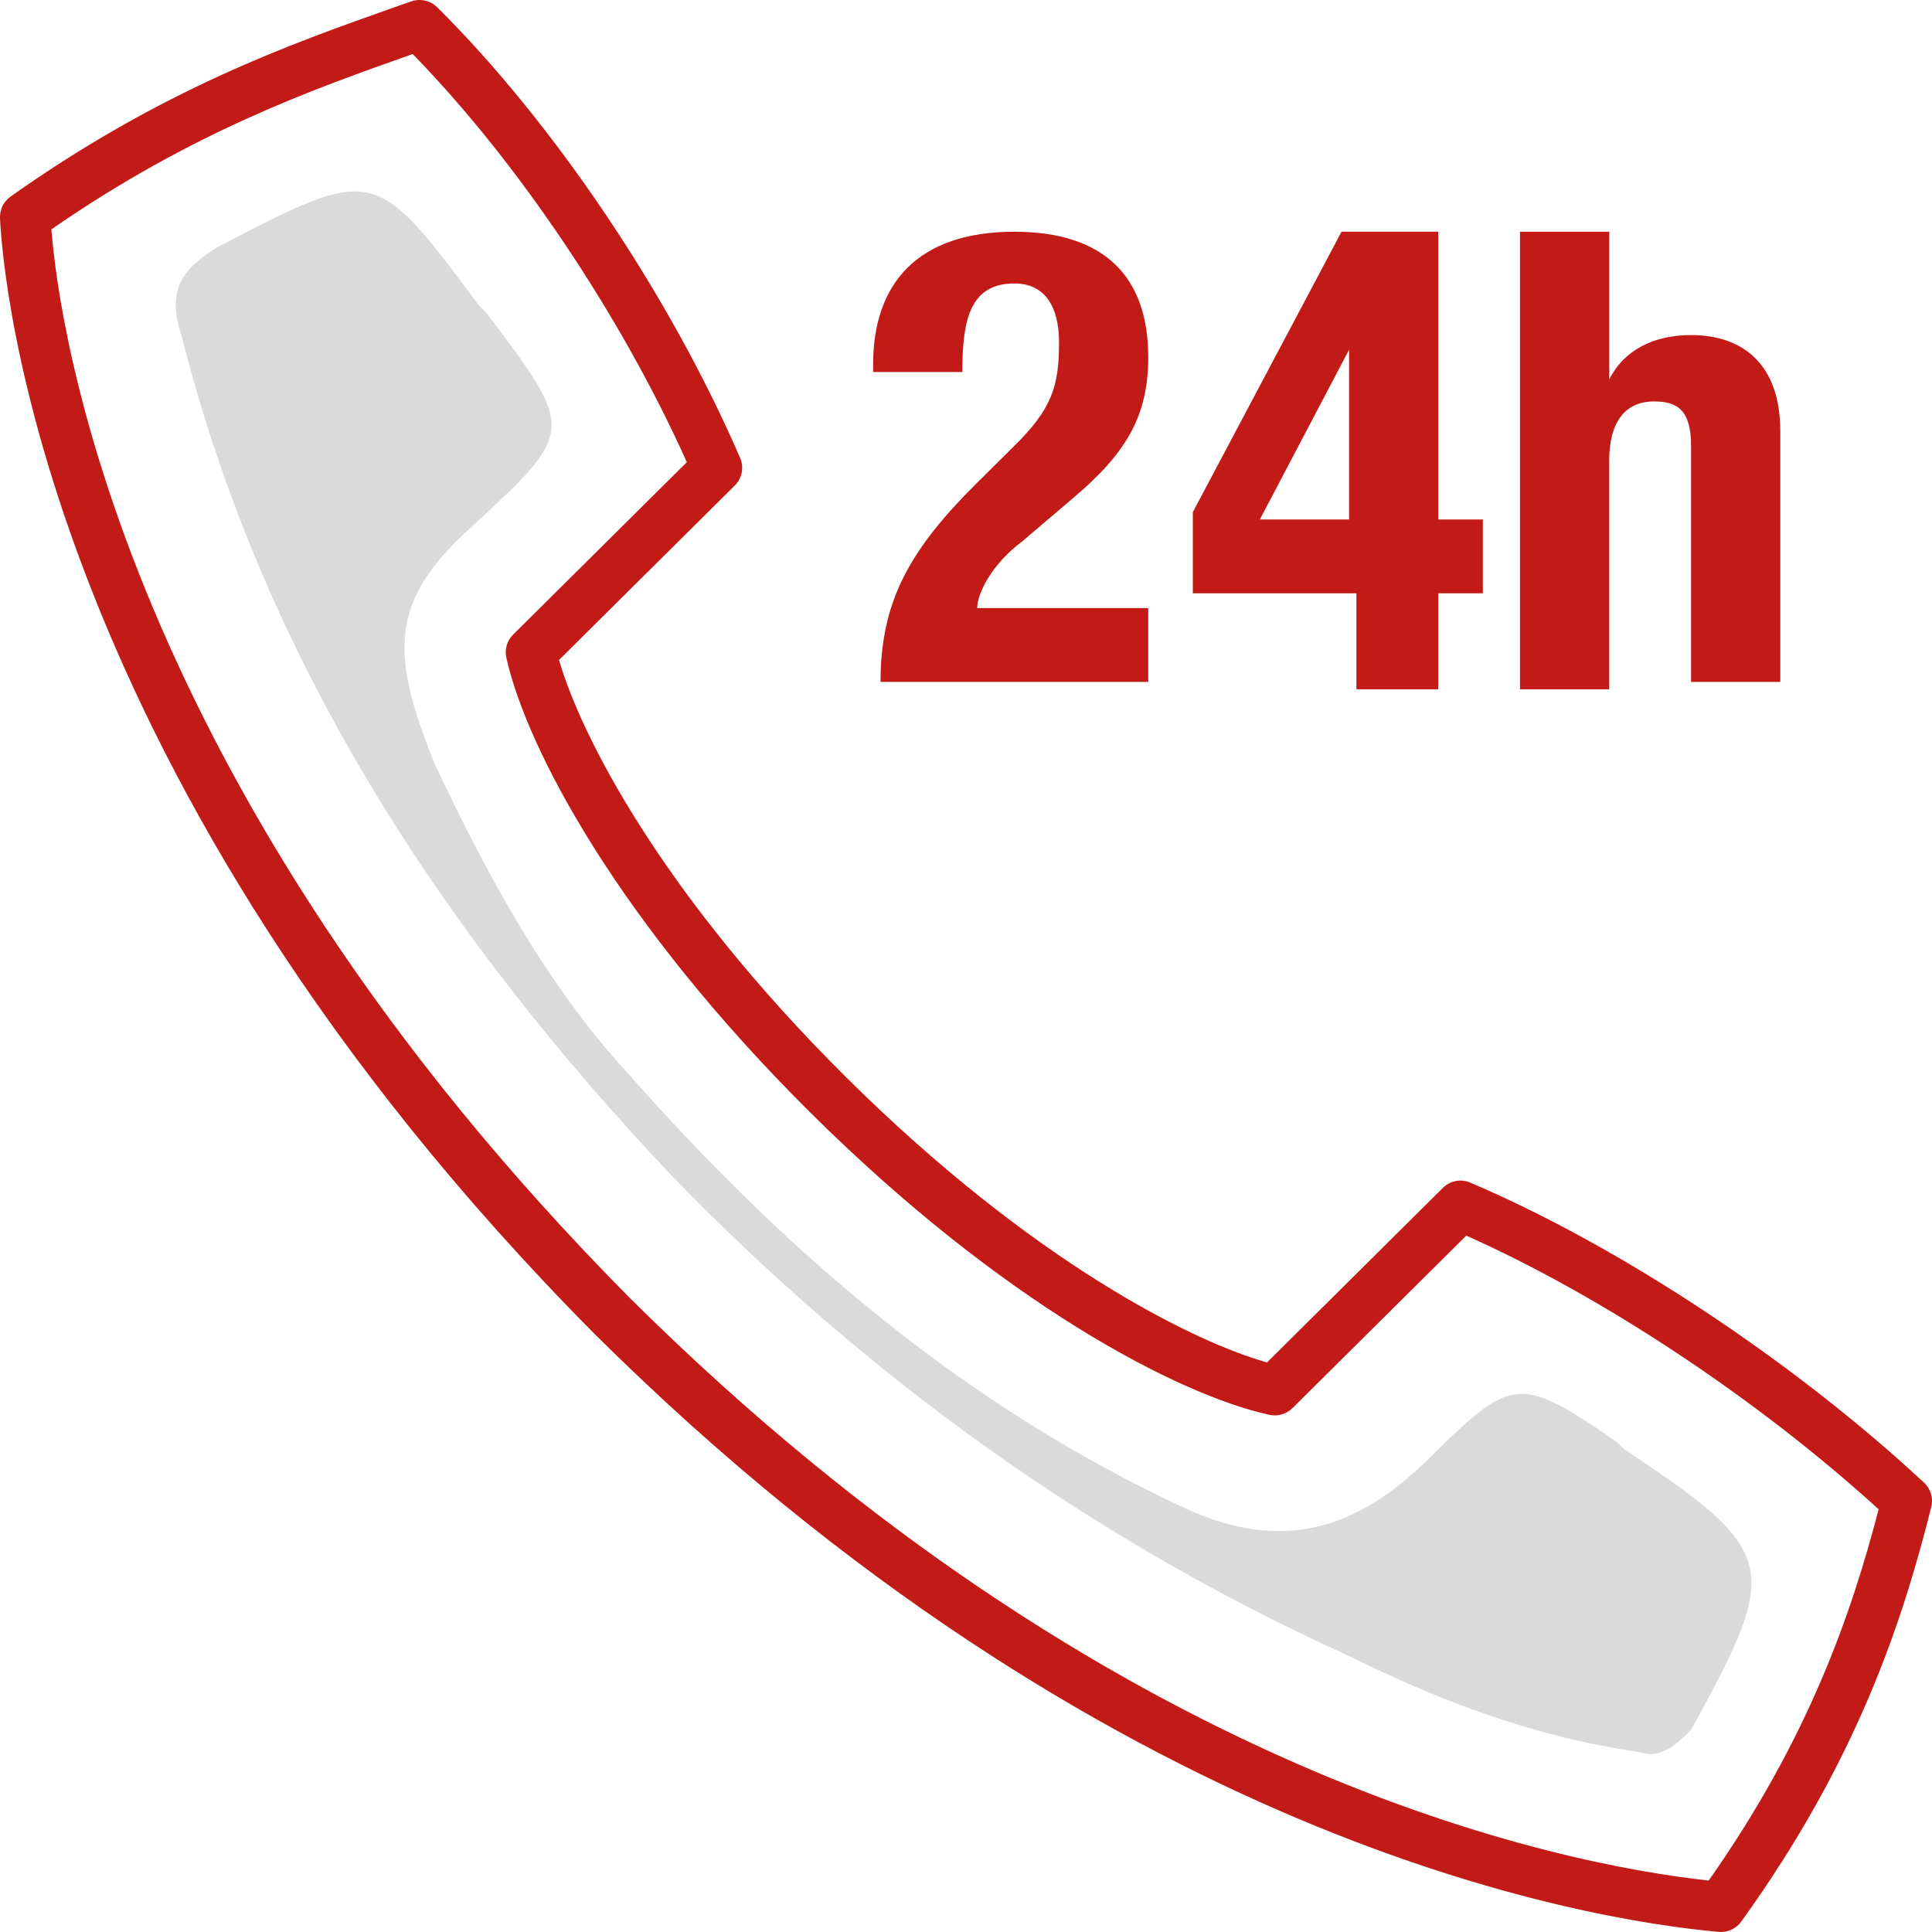 <?xml version="1.0" encoding="utf-8"?>
<!-- Generator: Adobe Illustrator 27.1.1, SVG Export Plug-In . SVG Version: 6.00 Build 0)  -->
<svg version="1.1" id="Ebene_1" xmlns="http://www.w3.org/2000/svg" xmlns:xlink="http://www.w3.org/1999/xlink" x="0px" y="0px"
	 viewBox="0 0 28.346 28.346" style="enable-background:new 0 0 28.346 28.346;" xml:space="preserve">
<style type="text/css">
	.st0{fill:#DADADA;}
	.st1{fill:#C21B17;}
	.st2{fill:none;}
</style>
<g>
	<path class="st0" d="M24.048,25.705c-1.528-0.217-2.946-0.758-4.255-1.408
		c-3.819-1.732-7.092-4.115-9.929-7.038C6.481,13.686,3.862,9.68,2.662,4.916
		c-0.218-0.65,0-0.974,0.546-1.299C5.499,2.425,5.499,2.425,7.027,4.482
		c0,0,0,0,0.109,0.108c1.309,1.732,1.309,1.732-0.218,3.14
		c-1.2,1.083-1.2,1.841-0.546,3.465c0.764,1.624,1.637,3.248,2.837,4.548
		c2.291,2.599,4.91,4.872,8.183,6.388c1.418,0.65,2.51,0.325,3.601-0.758
		c1.2-1.191,1.309-1.191,2.728-0.217l0.109,0.108
		c2.291,1.516,2.291,1.732,0.982,4.115C24.594,25.596,24.375,25.813,24.048,25.705
		z"/>
	<g>
		<path class="st1" d="M25.248,28.346c-0.012,0-0.022-0.001-0.034-0.002
			c-1.974-0.177-8.995-1.335-16.486-8.768c-0,0-0.001-0.001-0.002-0.002
			C0.6,11.384,0.038,4.014,0,3.2C-0.005,3.075,0.053,2.956,0.155,2.884
			C2.374,1.312,4.271,0.642,5.795,0.104l0.234-0.082
			C6.165-0.027,6.314,0.007,6.416,0.108c1.714,1.7,3.416,4.234,4.443,6.611
			c0.06,0.138,0.029,0.299-0.079,0.405l-2.578,2.559
			c0.315,1.094,1.493,3.423,4.215,6.125c2.721,2.7,5.069,3.869,6.172,4.182
			l2.578-2.559c0.107-0.107,0.268-0.141,0.408-0.078
			c2.187,0.93,4.737,2.617,6.655,4.401c0.098,0.091,0.138,0.228,0.105,0.358
			c-0.423,1.681-1.085,3.717-2.786,6.079
			C25.48,28.289,25.367,28.346,25.248,28.346z M9.254,19.057
			c7.065,7.011,13.654,8.299,15.816,8.534c1.47-2.092,2.094-3.916,2.493-5.447
			c-1.77-1.612-4.051-3.125-6.05-4.015l-2.548,2.529
			c-0.091,0.09-0.22,0.127-0.343,0.1c-1.343-0.297-3.912-1.635-6.729-4.431
			c-2.818-2.797-4.166-5.344-4.464-6.677C7.401,9.529,7.439,9.4,7.528,9.311
			l2.549-2.53C9.111,4.628,7.596,2.372,6.055,0.793L6.044,0.797
			C4.602,1.306,2.817,1.936,0.754,3.365C0.865,4.777,1.781,11.525,9.254,19.057z"/>
	</g>
	<g>
		<path class="st1" d="M12.919,10.005c0-1.191,0.436-1.949,1.418-2.923l0.546-0.541
			c0.546-0.541,0.655-0.866,0.655-1.516c0-0.541-0.218-0.866-0.655-0.866
			c-0.655,0-0.764,0.541-0.764,1.299h-1.309V5.349c0-1.191,0.655-1.949,2.073-1.949
			c1.309,0,1.964,0.65,1.964,1.841c0,0.866-0.327,1.408-1.091,2.057l-0.764,0.65
			c-0.436,0.325-0.655,0.758-0.655,0.974h2.51v1.083H12.919z"/>
		<path class="st1" d="M17.501,7.514l2.182-4.115h1.418v4.223h0.655v1.083h-0.655v1.408
			h-1.2V8.705h-2.4L17.501,7.514z M19.793,5.132L19.793,5.132l-1.309,2.49
			h1.309V5.132z"/>
		<path class="st1" d="M22.302,3.4h1.309v2.166l0,0c0.218-0.433,0.655-0.65,1.2-0.65
			c0.764,0,1.309,0.433,1.309,1.408v3.681h-1.309V6.54
			c0-0.541-0.218-0.65-0.546-0.65c-0.436,0-0.655,0.325-0.655,0.866v3.357
			h-1.309V3.4z"/>
	</g>
</g>
<rect x="0" y="0" class="st2" width="28.346" height="28.346"/>
</svg>
